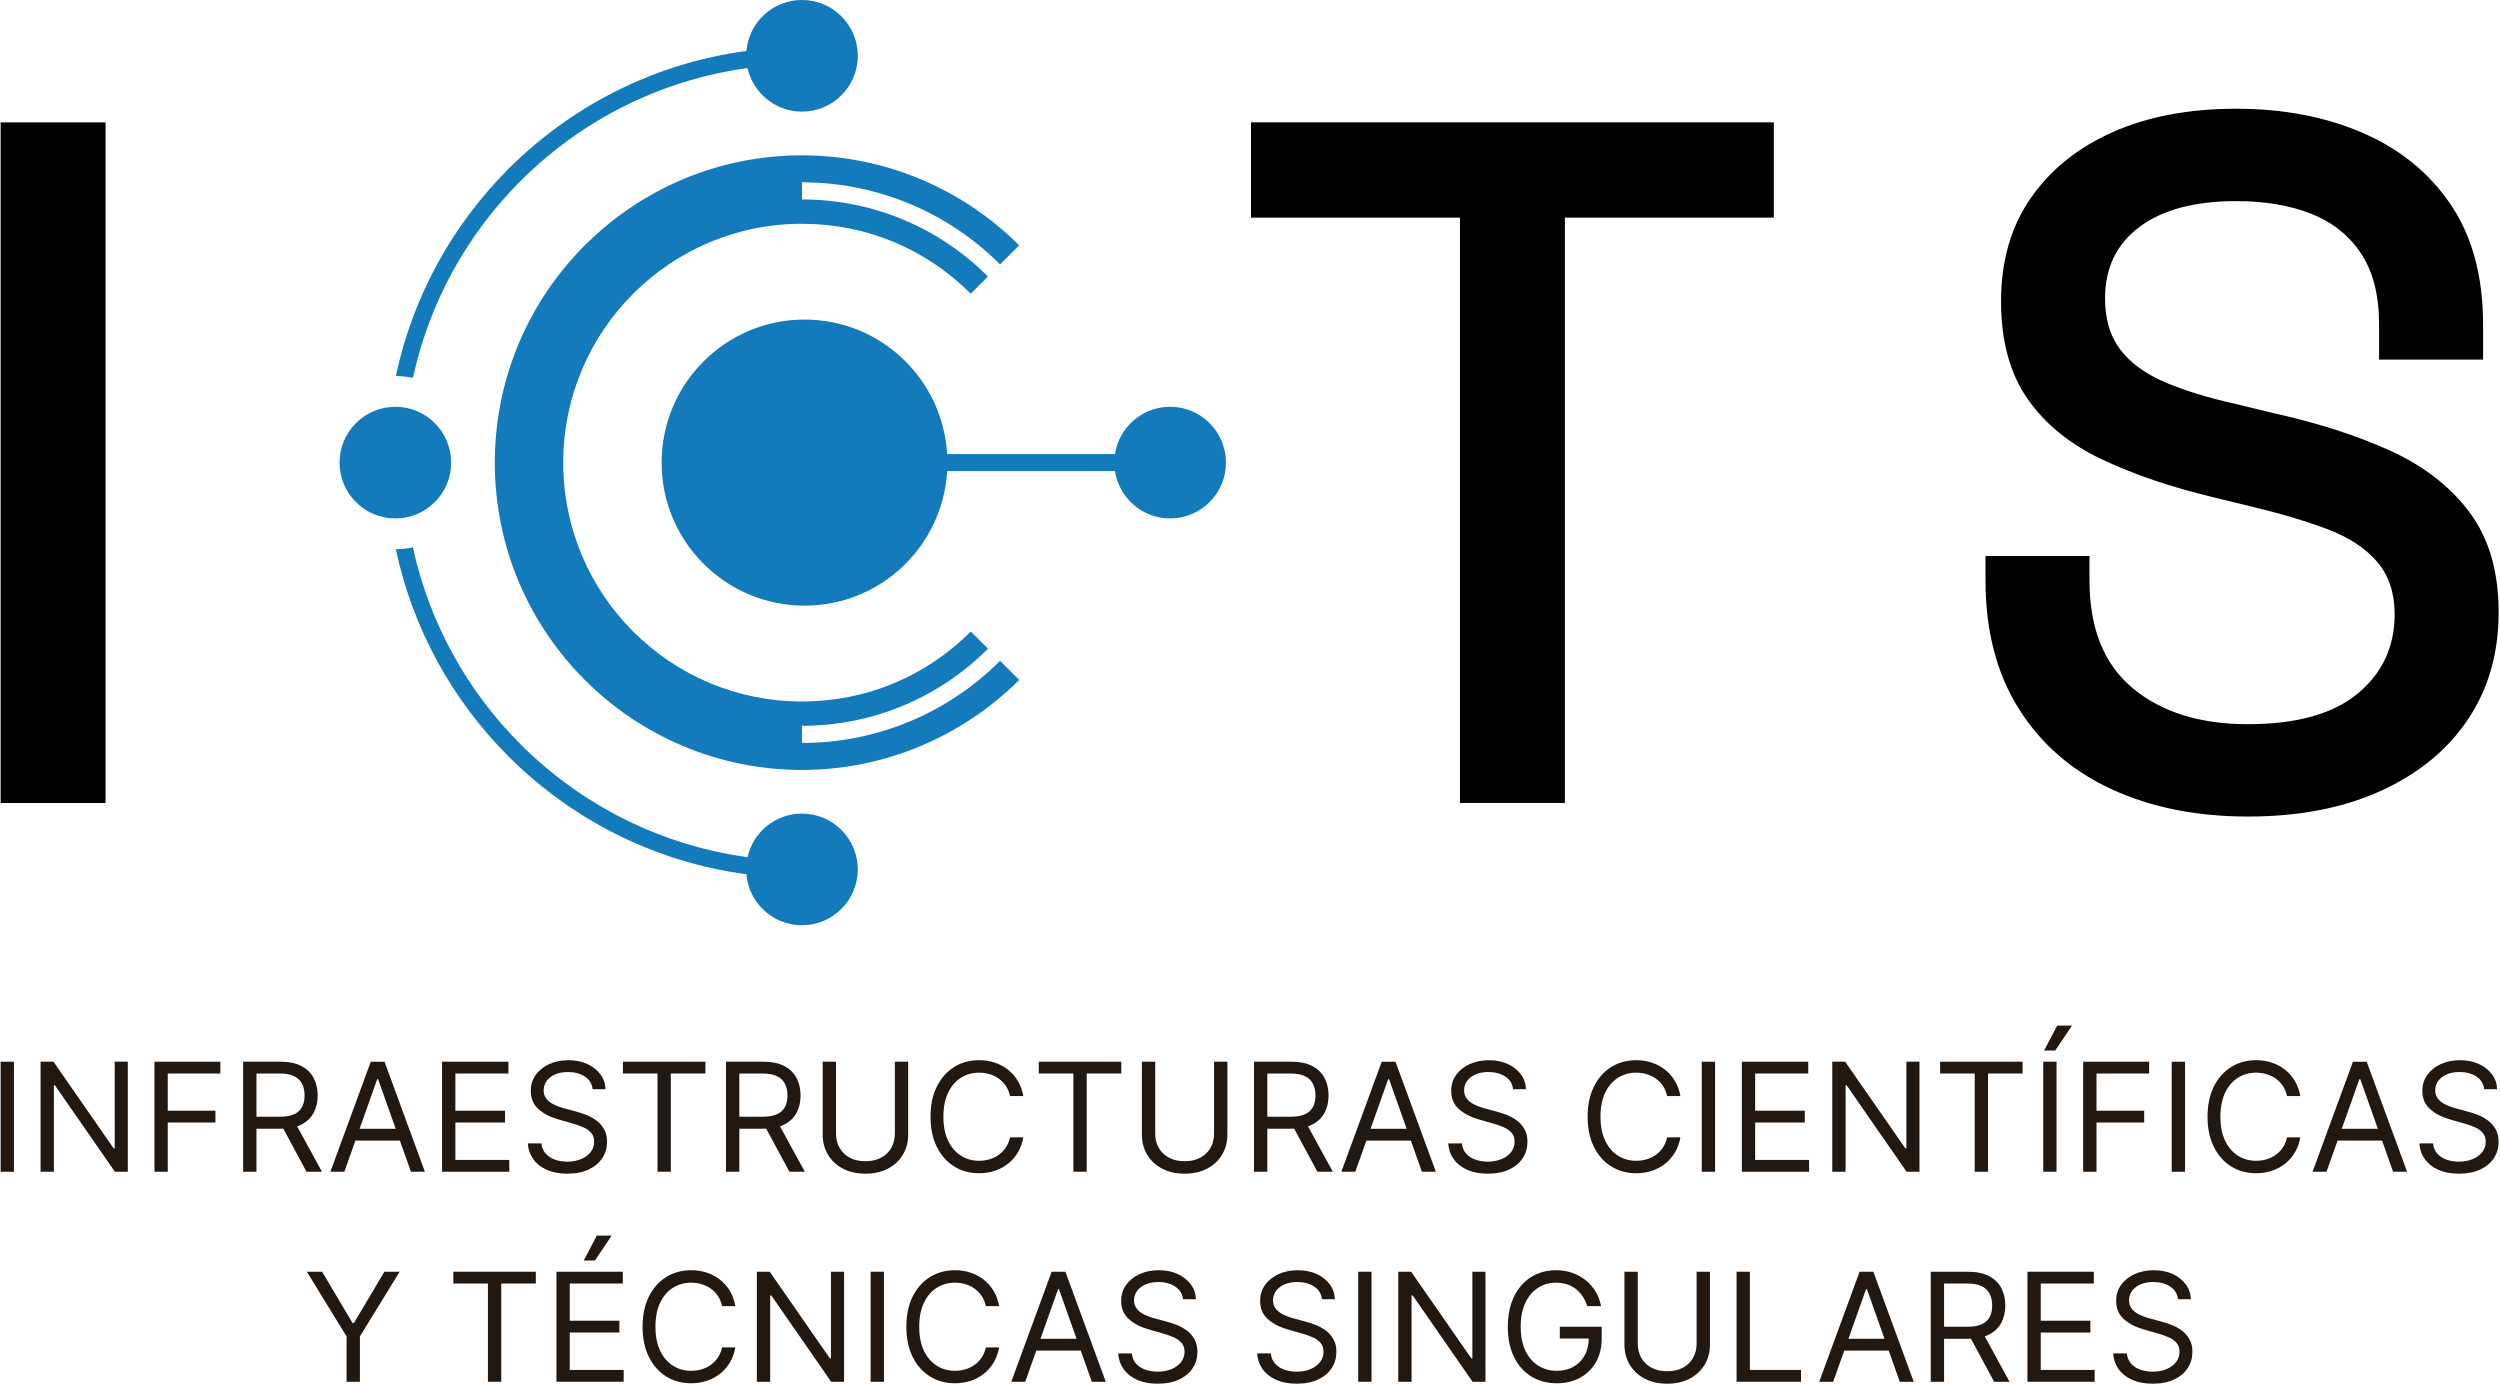 <?xml version="1.0" encoding="UTF-8" standalone="no"?>
<!DOCTYPE svg PUBLIC "-//W3C//DTD SVG 1.1//EN" "http://www.w3.org/Graphics/SVG/1.1/DTD/svg11.dtd">
<svg width="100%" height="100%" viewBox="0 0 1457 807" version="1.1" xmlns="http://www.w3.org/2000/svg" xmlns:xlink="http://www.w3.org/1999/xlink" xml:space="preserve" xmlns:serif="http://www.serif.com/" style="fill-rule:evenodd;clip-rule:evenodd;stroke-linejoin:round;stroke-miterlimit:2;">
    <g transform="matrix(1,0,0,1,-71.801,-63.817)">
        <g transform="matrix(0.977,0,0,0.951,-2147,-33.615)">
            <g transform="matrix(0.719,0,0,0.739,2271.41,102.412)">
                <g id="texto" transform="matrix(1,0,0,1,0,0.051)">
                    <g transform="matrix(-4.167,0,0,4.167,11.05,704.667)">
                        <rect x="0" y="42.185" width="2.652" height="21.9" style="fill:rgb(34,24,16);"/>
                    </g>
                    <g transform="matrix(4.167,0,0,4.167,105.503,971.691)">
                        <path d="M0,-21.9L0,0L-2.567,0L-14.5,-17.195L-14.713,-17.195L-14.713,0L-17.366,0L-17.366,-21.9L-14.799,-21.9L-2.823,-4.663L-2.609,-4.663L-2.609,-21.9L0,-21.9Z" style="fill:rgb(34,24,16);fill-rule:nonzero;"/>
                    </g>
                    <g transform="matrix(4.167,0,0,4.167,127.6,880.439)">
                        <path d="M0,21.9L0,0L13.131,0L13.131,2.353L2.652,2.353L2.652,9.753L12.147,9.753L12.147,12.105L2.652,12.105L2.652,21.9L0,21.9Z" style="fill:rgb(34,24,16);fill-rule:nonzero;"/>
                    </g>
                    <g transform="matrix(4.167,0,0,4.167,244.155,921.432)">
                        <path d="M0,2.224L5.389,12.062L2.31,12.062L-2.994,2.224L0,2.224ZM-10.308,12.062L-10.308,-9.838L-2.909,-9.838C-1.198,-9.838 0.206,-9.547 1.304,-8.966C2.402,-8.385 3.215,-7.588 3.743,-6.576C4.27,-5.564 4.534,-4.412 4.534,-3.122C4.534,-1.832 4.27,-0.688 3.743,0.31C3.215,1.308 2.406,2.091 1.315,2.657C0.225,3.224 -1.169,3.507 -2.866,3.507L-8.854,3.507L-8.854,1.112L-2.951,1.112C-1.782,1.112 -0.84,0.941 -0.123,0.598C0.593,0.256 1.113,-0.23 1.438,-0.861C1.762,-1.491 1.924,-2.246 1.924,-3.122C1.924,-3.999 1.761,-4.766 1.433,-5.422C1.104,-6.077 0.581,-6.585 -0.139,-6.945C-0.859,-7.305 -1.811,-7.485 -2.994,-7.485L-7.656,-7.485L-7.656,12.062L-10.308,12.062Z" style="fill:rgb(34,24,16);fill-rule:nonzero;"/>
                    </g>
                    <g transform="matrix(4.167,0,0,4.167,0,704.671)">
                        <path d="M69.461,55.53L80.667,55.53L80.667,57.882L69.461,57.882L69.461,55.53ZM68.434,64.084L65.654,64.084L73.695,42.185L76.433,42.185L84.474,64.084L81.694,64.084L75.15,45.65L74.979,45.65L68.434,64.084Z" style="fill:rgb(34,24,16);fill-rule:nonzero;"/>
                    </g>
                    <g transform="matrix(4.167,0,0,4.167,366.232,880.439)">
                        <path d="M0,21.9L0,0L13.217,0L13.217,2.353L2.652,2.353L2.652,9.753L12.533,9.753L12.533,12.105L2.652,12.105L2.652,19.547L13.388,19.547L13.388,21.9L0,21.9Z" style="fill:rgb(34,24,16);fill-rule:nonzero;"/>
                    </g>
                    <g transform="matrix(4.167,0,0,4.167,491.161,949.237)">
                        <path d="M0,-11.036C-0.128,-12.12 -0.649,-12.96 -1.561,-13.56C-2.473,-14.158 -3.593,-14.458 -4.919,-14.458C-5.888,-14.458 -6.735,-14.301 -7.459,-13.987C-8.182,-13.673 -8.745,-13.242 -9.148,-12.693C-9.551,-12.144 -9.752,-11.52 -9.752,-10.822C-9.752,-10.238 -9.612,-9.737 -9.329,-9.319C-9.048,-8.903 -8.686,-8.557 -8.244,-8.283C-7.802,-8.008 -7.339,-7.783 -6.854,-7.609C-6.369,-7.434 -5.924,-7.294 -5.517,-7.186L-3.293,-6.588C-2.723,-6.438 -2.087,-6.231 -1.385,-5.968C-0.682,-5.704 -0.009,-5.345 0.636,-4.893C1.281,-4.44 1.814,-3.861 2.235,-3.155C2.656,-2.45 2.866,-1.583 2.866,-0.557C2.866,0.626 2.557,1.696 1.941,2.651C1.324,3.606 0.426,4.366 -0.754,4.929C-1.934,5.492 -3.364,5.774 -5.047,5.774C-6.615,5.774 -7.972,5.52 -9.116,5.014C-10.26,4.508 -11.158,3.802 -11.81,2.897C-12.463,1.992 -12.831,0.94 -12.917,-0.258L-10.18,-0.258C-10.109,0.569 -9.829,1.252 -9.34,1.791C-8.852,2.328 -8.232,2.728 -7.479,2.988C-6.727,3.248 -5.917,3.379 -5.047,3.379C-4.035,3.379 -3.126,3.212 -2.32,2.881C-1.514,2.55 -0.877,2.086 -0.406,1.491C0.064,0.896 0.3,0.199 0.3,-0.6C0.3,-1.327 0.097,-1.918 -0.31,-2.375C-0.716,-2.831 -1.251,-3.202 -1.914,-3.487C-2.577,-3.772 -3.293,-4.022 -4.063,-4.235L-6.758,-5.005C-8.469,-5.497 -9.823,-6.199 -10.822,-7.111C-11.82,-8.024 -12.318,-9.218 -12.318,-10.694C-12.318,-11.92 -11.985,-12.991 -11.319,-13.907C-10.652,-14.823 -9.754,-15.536 -8.624,-16.046C-7.494,-16.555 -6.23,-16.81 -4.833,-16.81C-3.422,-16.81 -2.167,-16.559 -1.069,-16.056C0.029,-15.554 0.9,-14.867 1.546,-13.998C2.191,-13.128 2.531,-12.141 2.566,-11.036L0,-11.036Z" style="fill:rgb(34,24,16);fill-rule:nonzero;"/>
                    </g>
                    <g transform="matrix(4.167,0,0,4.167,516.288,961.885)">
                        <path d="M0,-17.194L0,-19.547L16.424,-19.547L16.424,-17.194L9.538,-17.194L9.538,2.353L6.886,2.353L6.886,-17.194L0,-17.194Z" style="fill:rgb(34,24,16);fill-rule:nonzero;"/>
                    </g>
                    <g transform="matrix(4.167,0,0,4.167,644.781,921.432)">
                        <path d="M0,2.224L5.389,12.062L2.31,12.062L-2.994,2.224L0,2.224ZM-10.308,12.062L-10.308,-9.838L-2.909,-9.838C-1.198,-9.838 0.206,-9.547 1.304,-8.966C2.402,-8.385 3.215,-7.588 3.742,-6.576C4.27,-5.564 4.534,-4.412 4.534,-3.122C4.534,-1.832 4.27,-0.688 3.742,0.31C3.215,1.308 2.405,2.091 1.315,2.657C0.225,3.224 -1.169,3.507 -2.866,3.507L-8.854,3.507L-8.854,1.112L-2.951,1.112C-1.782,1.112 -0.84,0.941 -0.123,0.598C0.593,0.256 1.113,-0.23 1.438,-0.861C1.762,-1.491 1.924,-2.246 1.924,-3.122C1.924,-3.999 1.761,-4.766 1.433,-5.422C1.104,-6.077 0.581,-6.585 -0.139,-6.945C-0.859,-7.305 -1.811,-7.485 -2.994,-7.485L-7.656,-7.485L-7.656,12.062L-10.308,12.062Z" style="fill:rgb(34,24,16);fill-rule:nonzero;"/>
                    </g>
                    <g transform="matrix(4.167,0,0,4.167,741.906,973.295)">
                        <path d="M0,-22.285L2.652,-22.285L2.652,-7.785C2.652,-6.288 2.301,-4.953 1.599,-3.78C0.897,-2.608 -0.093,-1.685 -1.368,-1.011C-2.644,-0.337 -4.141,0 -5.859,0C-7.578,0 -9.075,-0.337 -10.351,-1.011C-11.627,-1.685 -12.616,-2.608 -13.318,-3.78C-14.02,-4.953 -14.371,-6.288 -14.371,-7.785L-14.371,-22.285L-11.719,-22.285L-11.719,-7.999C-11.719,-6.93 -11.484,-5.98 -11.013,-5.149C-10.543,-4.319 -9.871,-3.666 -8.998,-3.192C-8.125,-2.718 -7.078,-2.482 -5.859,-2.482C-4.641,-2.482 -3.592,-2.718 -2.716,-3.192C-1.839,-3.666 -1.167,-4.319 -0.7,-5.149C-0.233,-5.98 0,-6.93 0,-7.999L0,-22.285Z" style="fill:rgb(34,24,16);fill-rule:nonzero;"/>
                    </g>
                    <g transform="matrix(4.167,0,0,4.167,848.482,943.174)">
                        <path d="M0,-8.212L-2.652,-8.212C-2.809,-8.975 -3.082,-9.645 -3.47,-10.223C-3.858,-10.8 -4.329,-11.286 -4.881,-11.682C-5.434,-12.078 -6.046,-12.376 -6.715,-12.575C-7.385,-12.774 -8.084,-12.874 -8.811,-12.874C-10.137,-12.874 -11.336,-12.539 -12.409,-11.869C-13.482,-11.199 -14.334,-10.212 -14.965,-8.907C-15.596,-7.603 -15.911,-6.002 -15.911,-4.106C-15.911,-2.209 -15.596,-0.61 -14.965,0.695C-14.334,2 -13.482,2.987 -12.409,3.657C-11.336,4.327 -10.137,4.662 -8.811,4.662C-8.084,4.662 -7.385,4.563 -6.715,4.363C-6.046,4.163 -5.434,3.866 -4.881,3.47C-4.329,3.074 -3.858,2.586 -3.47,2.005C-3.082,1.424 -2.809,0.755 -2.652,-0L0,-0C-0.2,1.119 -0.563,2.121 -1.091,3.005C-1.618,3.889 -2.274,4.639 -3.058,5.256C-3.842,5.873 -4.721,6.341 -5.694,6.662C-6.667,6.983 -7.706,7.143 -8.811,7.143C-10.679,7.143 -12.34,6.687 -13.794,5.774C-15.248,4.862 -16.393,3.565 -17.227,1.882C-18.06,0.2 -18.478,-1.796 -18.478,-4.106C-18.478,-6.415 -18.06,-8.412 -17.227,-10.094C-16.393,-11.776 -15.248,-13.074 -13.794,-13.987C-12.34,-14.899 -10.679,-15.355 -8.811,-15.355C-7.706,-15.355 -6.667,-15.195 -5.694,-14.874C-4.721,-14.553 -3.842,-14.084 -3.058,-13.468C-2.274,-12.851 -1.618,-12.102 -1.091,-11.222C-0.563,-10.342 -0.2,-9.339 0,-8.212" style="fill:rgb(34,24,16);fill-rule:nonzero;"/>
                    </g>
                    <g transform="matrix(4.167,0,0,4.167,861.312,961.885)">
                        <path d="M0,-17.194L0,-19.547L16.424,-19.547L16.424,-17.194L9.538,-17.194L9.538,2.353L6.886,2.353L6.886,-17.194L0,-17.194Z" style="fill:rgb(34,24,16);fill-rule:nonzero;"/>
                    </g>
                    <g transform="matrix(4.167,0,0,4.167,1006.73,973.295)">
                        <path d="M0,-22.285L2.652,-22.285L2.652,-7.785C2.652,-6.288 2.301,-4.953 1.599,-3.78C0.897,-2.608 -0.093,-1.685 -1.368,-1.011C-2.644,-0.337 -4.141,0 -5.859,0C-7.578,0 -9.075,-0.337 -10.351,-1.011C-11.627,-1.685 -12.616,-2.608 -13.318,-3.78C-14.02,-4.953 -14.371,-6.288 -14.371,-7.785L-14.371,-22.285L-11.719,-22.285L-11.719,-7.999C-11.719,-6.93 -11.484,-5.98 -11.013,-5.149C-10.543,-4.319 -9.871,-3.666 -8.998,-3.192C-8.125,-2.718 -7.078,-2.482 -5.859,-2.482C-4.641,-2.482 -3.592,-2.718 -2.716,-3.192C-1.839,-3.666 -1.167,-4.319 -0.7,-5.149C-0.233,-5.98 0,-6.93 0,-7.999L0,-22.285Z" style="fill:rgb(34,24,16);fill-rule:nonzero;"/>
                    </g>
                    <g transform="matrix(4.167,0,0,4.167,1082.83,921.432)">
                        <path d="M0,2.224L5.389,12.062L2.31,12.062L-2.994,2.224L0,2.224ZM-10.308,12.062L-10.308,-9.838L-2.909,-9.838C-1.198,-9.838 0.206,-9.547 1.304,-8.966C2.402,-8.385 3.215,-7.588 3.742,-6.576C4.27,-5.564 4.534,-4.412 4.534,-3.122C4.534,-1.832 4.27,-0.688 3.742,0.31C3.215,1.308 2.405,2.091 1.315,2.657C0.225,3.224 -1.169,3.507 -2.866,3.507L-8.854,3.507L-8.854,1.112L-2.951,1.112C-1.782,1.112 -0.84,0.941 -0.123,0.598C0.593,0.256 1.113,-0.23 1.438,-0.861C1.762,-1.491 1.924,-2.246 1.924,-3.122C1.924,-3.999 1.761,-4.766 1.433,-5.422C1.104,-6.077 0.581,-6.585 -0.139,-6.945C-0.859,-7.305 -1.811,-7.485 -2.994,-7.485L-7.656,-7.485L-7.656,12.062L-10.308,12.062Z" style="fill:rgb(34,24,16);fill-rule:nonzero;"/>
                    </g>
                    <g transform="matrix(4.167,0,0,4.167,0,704.671)">
                        <path d="M270.744,55.53L281.95,55.53L281.95,57.882L270.744,57.882L270.744,55.53ZM269.717,64.084L266.937,64.084L274.978,42.185L277.716,42.185L285.757,64.084L282.977,64.084L276.433,45.65L276.262,45.65L269.717,64.084Z" style="fill:rgb(34,24,16);fill-rule:nonzero;"/>
                    </g>
                    <g transform="matrix(4.167,0,0,4.167,1254.81,949.237)">
                        <path d="M0,-11.036C-0.128,-12.12 -0.649,-12.96 -1.56,-13.56C-2.473,-14.158 -3.593,-14.458 -4.918,-14.458C-5.888,-14.458 -6.734,-14.301 -7.458,-13.987C-8.182,-13.673 -8.745,-13.242 -9.148,-12.693C-9.551,-12.144 -9.752,-11.52 -9.752,-10.822C-9.752,-10.238 -9.612,-9.737 -9.329,-9.319C-9.048,-8.903 -8.686,-8.557 -8.244,-8.283C-7.801,-8.008 -7.338,-7.783 -6.854,-7.609C-6.369,-7.434 -5.923,-7.294 -5.517,-7.186L-3.293,-6.588C-2.722,-6.438 -2.086,-6.231 -1.384,-5.968C-0.682,-5.704 -0.008,-5.345 0.636,-4.893C1.282,-4.44 1.814,-3.861 2.236,-3.155C2.656,-2.45 2.866,-1.583 2.866,-0.557C2.866,0.626 2.557,1.696 1.942,2.651C1.325,3.606 0.427,4.366 -0.753,4.929C-1.934,5.492 -3.365,5.774 -5.046,5.774C-6.616,5.774 -7.971,5.52 -9.116,5.014C-10.26,4.508 -11.158,3.802 -11.81,2.897C-12.463,1.992 -12.831,0.94 -12.917,-0.258L-10.18,-0.258C-10.109,0.569 -9.829,1.252 -9.34,1.791C-8.852,2.328 -8.231,2.728 -7.479,2.988C-6.727,3.248 -5.917,3.379 -5.046,3.379C-4.034,3.379 -3.126,3.212 -2.319,2.881C-1.514,2.55 -0.876,2.086 -0.406,1.491C0.064,0.896 0.3,0.199 0.3,-0.6C0.3,-1.327 0.098,-1.918 -0.31,-2.375C-0.716,-2.831 -1.25,-3.202 -1.913,-3.487C-2.577,-3.772 -3.293,-4.022 -4.063,-4.235L-6.758,-5.005C-8.468,-5.497 -9.823,-6.199 -10.822,-7.111C-11.82,-8.024 -12.318,-9.218 -12.318,-10.694C-12.318,-11.92 -11.985,-12.991 -11.319,-13.907C-10.652,-14.823 -9.754,-15.536 -8.624,-16.046C-7.493,-16.555 -6.23,-16.81 -4.833,-16.81C-3.422,-16.81 -2.167,-16.559 -1.069,-16.056C0.029,-15.554 0.9,-14.867 1.546,-13.998C2.191,-13.128 2.532,-12.141 2.567,-11.036L0,-11.036Z" style="fill:rgb(34,24,16);fill-rule:nonzero;"/>
                    </g>
                    <g transform="matrix(4.167,0,0,4.167,1393.64,943.174)">
                        <path d="M0,-8.212L-2.652,-8.212C-2.808,-8.975 -3.082,-9.645 -3.47,-10.223C-3.858,-10.8 -4.328,-11.286 -4.881,-11.682C-5.434,-12.078 -6.045,-12.376 -6.715,-12.575C-7.384,-12.774 -8.084,-12.874 -8.81,-12.874C-10.137,-12.874 -11.335,-12.539 -12.409,-11.869C-13.482,-11.199 -14.334,-10.212 -14.965,-8.907C-15.595,-7.603 -15.911,-6.002 -15.911,-4.106C-15.911,-2.209 -15.595,-0.61 -14.965,0.695C-14.334,2 -13.482,2.987 -12.409,3.657C-11.335,4.327 -10.137,4.662 -8.81,4.662C-8.084,4.662 -7.384,4.563 -6.715,4.363C-6.045,4.163 -5.434,3.866 -4.881,3.47C-4.328,3.074 -3.858,2.586 -3.47,2.005C-3.082,1.424 -2.808,0.755 -2.652,-0L0,-0C-0.2,1.119 -0.563,2.121 -1.09,3.005C-1.617,3.889 -2.274,4.639 -3.058,5.256C-3.842,5.873 -4.72,6.341 -5.693,6.662C-6.667,6.983 -7.706,7.143 -8.81,7.143C-10.678,7.143 -12.339,6.687 -13.794,5.774C-15.248,4.862 -16.392,3.565 -17.227,1.882C-18.06,0.2 -18.477,-1.796 -18.477,-4.106C-18.477,-6.415 -18.06,-8.412 -17.227,-10.094C-16.392,-11.776 -15.248,-13.074 -13.794,-13.987C-12.339,-14.899 -10.678,-15.355 -8.81,-15.355C-7.706,-15.355 -6.667,-15.195 -5.693,-14.874C-4.72,-14.553 -3.842,-14.084 -3.058,-13.468C-2.274,-12.851 -1.617,-12.102 -1.09,-11.222C-0.563,-10.342 -0.2,-9.339 0,-8.212" style="fill:rgb(34,24,16);fill-rule:nonzero;"/>
                    </g>
                    <g transform="matrix(-4.167,0,0,4.167,2833.97,704.667)">
                        <rect x="338.75" y="42.185" width="2.652" height="21.9" style="fill:rgb(34,24,16);"/>
                    </g>
                    <g transform="matrix(4.167,0,0,4.167,1444.61,880.439)">
                        <path d="M0,21.9L0,0L13.217,0L13.217,2.353L2.652,2.353L2.652,9.753L12.533,9.753L12.533,12.105L2.652,12.105L2.652,19.547L13.388,19.547L13.388,21.9L0,21.9Z" style="fill:rgb(34,24,16);fill-rule:nonzero;"/>
                    </g>
                    <g transform="matrix(4.167,0,0,4.167,1591.99,971.691)">
                        <path d="M0,-21.9L0,0L-2.567,0L-14.5,-17.195L-14.714,-17.195L-14.714,0L-17.366,0L-17.366,-21.9L-14.799,-21.9L-2.824,-4.663L-2.61,-4.663L-2.61,-21.9L0,-21.9Z" style="fill:rgb(34,24,16);fill-rule:nonzero;"/>
                    </g>
                    <g transform="matrix(4.167,0,0,4.167,1609.1,961.885)">
                        <path d="M0,-17.194L0,-19.547L16.424,-19.547L16.424,-17.194L9.537,-17.194L9.537,2.353L6.886,2.353L6.886,-17.194L0,-17.194Z" style="fill:rgb(34,24,16);fill-rule:nonzero;"/>
                    </g>
                    <g transform="matrix(4.167,0,0,4.167,1695.35,951.02)">
                        <path d="M0,-19.163L2.61,-24.124L5.561,-24.124L2.225,-19.163L0,-19.163ZM2.482,4.961L-0.171,4.961L-0.171,-16.939L2.482,-16.939L2.482,4.961Z" style="fill:rgb(34,24,16);fill-rule:nonzero;"/>
                    </g>
                    <g transform="matrix(4.167,0,0,4.167,1727.79,880.439)">
                        <path d="M0,21.9L0,0L13.132,0L13.132,2.353L2.653,2.353L2.653,9.753L12.147,9.753L12.147,12.105L2.653,12.105L2.653,21.9L0,21.9Z" style="fill:rgb(34,24,16);fill-rule:nonzero;"/>
                    </g>
                    <g transform="matrix(-4.167,0,0,4.167,3613.83,704.667)">
                        <rect x="432.333" y="42.185" width="2.653" height="21.9" style="fill:rgb(34,24,16);"/>
                    </g>
                    <g transform="matrix(4.167,0,0,4.167,1907.96,943.174)">
                        <path d="M0,-8.212L-2.652,-8.212C-2.81,-8.975 -3.082,-9.645 -3.47,-10.223C-3.858,-10.8 -4.33,-11.286 -4.881,-11.682C-5.434,-12.078 -6.046,-12.376 -6.716,-12.575C-7.386,-12.774 -8.084,-12.874 -8.812,-12.874C-10.138,-12.874 -11.337,-12.539 -12.409,-11.869C-13.482,-11.199 -14.334,-10.212 -14.965,-8.907C-15.597,-7.603 -15.911,-6.002 -15.911,-4.106C-15.911,-2.209 -15.597,-0.61 -14.965,0.695C-14.334,2 -13.482,2.987 -12.409,3.657C-11.337,4.327 -10.138,4.662 -8.812,4.662C-8.084,4.662 -7.386,4.563 -6.716,4.363C-6.046,4.163 -5.434,3.866 -4.881,3.47C-4.33,3.074 -3.858,2.586 -3.47,2.005C-3.082,1.424 -2.81,0.755 -2.652,-0L0,-0C-0.2,1.119 -0.564,2.121 -1.092,3.005C-1.619,3.889 -2.274,4.639 -3.059,5.256C-3.842,5.873 -4.721,6.341 -5.695,6.662C-6.668,6.983 -7.707,7.143 -8.812,7.143C-10.68,7.143 -12.341,6.687 -13.795,5.774C-15.248,4.862 -16.392,3.565 -17.227,1.882C-18.061,0.2 -18.478,-1.796 -18.478,-4.106C-18.478,-6.415 -18.061,-8.412 -17.227,-10.094C-16.392,-11.776 -15.248,-13.074 -13.795,-13.987C-12.341,-14.899 -10.68,-15.355 -8.812,-15.355C-7.707,-15.355 -6.668,-15.195 -5.695,-14.874C-4.721,-14.553 -3.842,-14.084 -3.059,-13.468C-2.274,-12.851 -1.619,-12.102 -1.092,-11.222C-0.564,-10.342 -0.2,-9.339 0,-8.212" style="fill:rgb(34,24,16);fill-rule:nonzero;"/>
                    </g>
                    <g transform="matrix(4.167,0,0,4.167,0,704.671)">
                        <path d="M464.113,55.53L475.319,55.53L475.319,57.882L464.113,57.882L464.113,55.53ZM463.085,64.084L460.306,64.084L468.347,42.185L471.085,42.185L479.126,64.084L476.345,64.084L469.801,45.65L469.63,45.65L463.085,64.084Z" style="fill:rgb(34,24,16);fill-rule:nonzero;"/>
                    </g>
                    <g transform="matrix(4.167,0,0,4.167,2060.51,949.237)">
                        <path d="M0,-11.036C-0.128,-12.12 -0.649,-12.96 -1.56,-13.56C-2.473,-14.158 -3.593,-14.458 -4.918,-14.458C-5.888,-14.458 -6.734,-14.301 -7.458,-13.987C-8.182,-13.673 -8.744,-13.242 -9.147,-12.693C-9.55,-12.144 -9.751,-11.52 -9.751,-10.822C-9.751,-10.238 -9.611,-9.737 -9.329,-9.319C-9.048,-8.903 -8.685,-8.557 -8.244,-8.283C-7.801,-8.008 -7.338,-7.783 -6.854,-7.609C-6.369,-7.434 -5.923,-7.294 -5.517,-7.186L-3.293,-6.588C-2.722,-6.438 -2.086,-6.231 -1.384,-5.968C-0.682,-5.704 -0.008,-5.345 0.636,-4.893C1.282,-4.44 1.814,-3.861 2.236,-3.155C2.656,-2.45 2.866,-1.583 2.866,-0.557C2.866,0.626 2.557,1.696 1.942,2.651C1.325,3.606 0.427,4.366 -0.753,4.929C-1.934,5.492 -3.364,5.774 -5.046,5.774C-6.616,5.774 -7.971,5.52 -9.115,5.014C-10.26,4.508 -11.158,3.802 -11.81,2.897C-12.462,1.992 -12.831,0.94 -12.916,-0.258L-10.18,-0.258C-10.108,0.569 -9.828,1.252 -9.339,1.791C-8.852,2.328 -8.231,2.728 -7.479,2.988C-6.727,3.248 -5.917,3.379 -5.046,3.379C-4.034,3.379 -3.126,3.212 -2.319,2.881C-1.514,2.55 -0.876,2.086 -0.406,1.491C0.064,0.896 0.301,0.199 0.301,-0.6C0.301,-1.327 0.098,-1.918 -0.31,-2.375C-0.716,-2.831 -1.25,-3.202 -1.913,-3.487C-2.577,-3.772 -3.293,-4.022 -4.063,-4.235L-6.758,-5.005C-8.468,-5.497 -9.823,-6.199 -10.821,-7.111C-11.82,-8.024 -12.318,-9.218 -12.318,-10.694C-12.318,-11.92 -11.984,-12.991 -11.318,-13.907C-10.651,-14.823 -9.753,-15.536 -8.623,-16.046C-7.493,-16.555 -6.23,-16.81 -4.833,-16.81C-3.422,-16.81 -2.167,-16.559 -1.069,-16.056C0.029,-15.554 0.9,-14.867 1.546,-13.998C2.191,-13.128 2.532,-12.141 2.567,-11.036L0,-11.036Z" style="fill:rgb(34,24,16);fill-rule:nonzero;"/>
                    </g>
                    <g transform="matrix(4.167,0,0,4.167,254.043,1145.86)">
                        <path d="M0,-21.9L3.037,-21.9L9.11,-11.677L9.367,-11.677L15.441,-21.9L18.478,-21.9L10.565,-9.025L10.565,0L7.913,0L7.913,-9.025L0,-21.9Z" style="fill:rgb(34,24,16);fill-rule:nonzero;"/>
                    </g>
                    <g transform="matrix(4.167,0,0,4.167,375.587,1136.05)">
                        <path d="M0,-17.194L0,-19.547L16.424,-19.547L16.424,-17.194L9.538,-17.194L9.538,2.353L6.886,2.353L6.886,-17.194L0,-17.194Z" style="fill:rgb(34,24,16);fill-rule:nonzero;"/>
                    </g>
                    <g transform="matrix(4.167,0,0,4.167,483.76,1125.18)">
                        <path d="M0,-19.163L2.609,-24.124L5.561,-24.124L2.225,-19.163L0,-19.163ZM-5.432,4.961L-5.432,-16.939L7.785,-16.939L7.785,-14.586L-2.78,-14.586L-2.78,-7.187L7.101,-7.187L7.101,-4.834L-2.78,-4.834L-2.78,2.608L7.956,2.608L7.956,4.961L-5.432,4.961Z" style="fill:rgb(34,24,16);fill-rule:nonzero;"/>
                    </g>
                    <g transform="matrix(4.167,0,0,4.167,609.582,1117.34)">
                        <path d="M0,-8.212L-2.652,-8.212C-2.809,-8.975 -3.082,-9.645 -3.47,-10.223C-3.858,-10.8 -4.329,-11.286 -4.881,-11.682C-5.434,-12.078 -6.046,-12.376 -6.715,-12.575C-7.385,-12.774 -8.084,-12.874 -8.811,-12.874C-10.137,-12.874 -11.336,-12.539 -12.409,-11.869C-13.482,-11.199 -14.334,-10.212 -14.965,-8.907C-15.596,-7.603 -15.911,-6.002 -15.911,-4.106C-15.911,-2.209 -15.596,-0.61 -14.965,0.695C-14.334,2 -13.482,2.987 -12.409,3.657C-11.336,4.327 -10.137,4.662 -8.811,4.662C-8.084,4.662 -7.385,4.563 -6.715,4.363C-6.046,4.163 -5.434,3.866 -4.881,3.47C-4.329,3.074 -3.858,2.586 -3.47,2.005C-3.082,1.424 -2.809,0.755 -2.652,-0L0,-0C-0.2,1.119 -0.563,2.121 -1.091,3.005C-1.618,3.889 -2.274,4.639 -3.058,5.256C-3.842,5.873 -4.721,6.341 -5.694,6.662C-6.667,6.983 -7.706,7.143 -8.811,7.143C-10.679,7.143 -12.34,6.687 -13.794,5.774C-15.248,4.862 -16.393,3.565 -17.227,1.882C-18.06,0.2 -18.478,-1.796 -18.478,-4.106C-18.478,-6.415 -18.06,-8.412 -17.227,-10.094C-16.393,-11.776 -15.248,-13.074 -13.794,-13.987C-12.34,-14.899 -10.679,-15.355 -8.811,-15.355C-7.706,-15.355 -6.667,-15.195 -5.694,-14.874C-4.721,-14.553 -3.842,-14.084 -3.058,-13.468C-2.274,-12.851 -1.618,-12.102 -1.091,-11.222C-0.563,-10.342 -0.2,-9.339 0,-8.212" style="fill:rgb(34,24,16);fill-rule:nonzero;"/>
                    </g>
                    <g transform="matrix(4.167,0,0,4.167,699.759,1145.86)">
                        <path d="M0,-21.9L0,0L-2.567,0L-14.5,-17.195L-14.713,-17.195L-14.713,0L-17.366,0L-17.366,-21.9L-14.799,-21.9L-2.823,-4.663L-2.609,-4.663L-2.609,-21.9L0,-21.9Z" style="fill:rgb(34,24,16);fill-rule:nonzero;"/>
                    </g>
                    <g transform="matrix(-4.167,0,0,4.167,1454.77,1053)">
                        <rect x="173.246" y="0.385" width="2.652" height="21.9" style="fill:rgb(34,24,16);"/>
                    </g>
                    <g transform="matrix(4.167,0,0,4.167,828.428,1117.34)">
                        <path d="M0,-8.212L-2.652,-8.212C-2.809,-8.975 -3.082,-9.645 -3.47,-10.223C-3.858,-10.8 -4.329,-11.286 -4.881,-11.682C-5.434,-12.078 -6.046,-12.376 -6.715,-12.575C-7.385,-12.774 -8.084,-12.874 -8.811,-12.874C-10.137,-12.874 -11.336,-12.539 -12.409,-11.869C-13.482,-11.199 -14.334,-10.212 -14.965,-8.907C-15.596,-7.603 -15.911,-6.002 -15.911,-4.106C-15.911,-2.209 -15.596,-0.61 -14.965,0.695C-14.334,2 -13.482,2.987 -12.409,3.657C-11.336,4.327 -10.137,4.662 -8.811,4.662C-8.084,4.662 -7.385,4.563 -6.715,4.363C-6.046,4.163 -5.434,3.866 -4.881,3.47C-4.329,3.074 -3.858,2.586 -3.47,2.005C-3.082,1.424 -2.809,0.755 -2.652,-0L0,-0C-0.2,1.119 -0.563,2.121 -1.091,3.005C-1.618,3.889 -2.274,4.639 -3.058,5.256C-3.842,5.873 -4.721,6.341 -5.694,6.662C-6.667,6.983 -7.706,7.143 -8.811,7.143C-10.679,7.143 -12.34,6.687 -13.794,5.774C-15.248,4.862 -16.393,3.565 -17.227,1.882C-18.06,0.2 -18.478,-1.796 -18.478,-4.106C-18.478,-6.415 -18.06,-8.412 -17.227,-10.094C-16.393,-11.776 -15.248,-13.074 -13.794,-13.987C-12.34,-14.899 -10.679,-15.355 -8.811,-15.355C-7.706,-15.355 -6.667,-15.195 -5.694,-14.874C-4.721,-14.553 -3.842,-14.084 -3.058,-13.468C-2.274,-12.851 -1.618,-12.102 -1.091,-11.222C-0.563,-10.342 -0.2,-9.339 0,-8.212" style="fill:rgb(34,24,16);fill-rule:nonzero;"/>
                    </g>
                    <g transform="matrix(4.167,0,0,4.167,0,1053)">
                        <path d="M205.024,13.731L216.23,13.731L216.23,16.083L205.024,16.083L205.024,13.731ZM203.997,22.285L201.217,22.285L209.258,0.385L211.996,0.385L220.037,22.285L217.257,22.285L210.713,3.85L210.542,3.85L203.997,22.285Z" style="fill:rgb(34,24,16);fill-rule:nonzero;"/>
                    </g>
                    <g transform="matrix(4.167,0,0,4.167,980.979,1123.4)">
                        <path d="M0,-11.036C-0.128,-12.12 -0.649,-12.96 -1.561,-13.56C-2.473,-14.158 -3.593,-14.458 -4.919,-14.458C-5.888,-14.458 -6.735,-14.301 -7.459,-13.987C-8.182,-13.673 -8.745,-13.242 -9.148,-12.693C-9.551,-12.144 -9.752,-11.52 -9.752,-10.822C-9.752,-10.238 -9.612,-9.737 -9.329,-9.319C-9.048,-8.903 -8.686,-8.557 -8.244,-8.283C-7.802,-8.008 -7.339,-7.783 -6.854,-7.609C-6.369,-7.434 -5.924,-7.293 -5.517,-7.186L-3.293,-6.588C-2.723,-6.438 -2.087,-6.231 -1.385,-5.968C-0.682,-5.704 -0.009,-5.345 0.636,-4.893C1.281,-4.44 1.814,-3.861 2.235,-3.155C2.656,-2.45 2.866,-1.583 2.866,-0.557C2.866,0.626 2.557,1.696 1.941,2.651C1.324,3.606 0.426,4.366 -0.754,4.929C-1.934,5.492 -3.364,5.774 -5.047,5.774C-6.616,5.774 -7.972,5.52 -9.116,5.014C-10.26,4.508 -11.158,3.802 -11.81,2.897C-12.463,1.992 -12.831,0.94 -12.917,-0.258L-10.18,-0.258C-10.109,0.569 -9.829,1.252 -9.34,1.791C-8.852,2.328 -8.232,2.728 -7.479,2.988C-6.727,3.248 -5.917,3.379 -5.047,3.379C-4.035,3.379 -3.126,3.212 -2.32,2.881C-1.514,2.55 -0.877,2.086 -0.406,1.491C0.064,0.896 0.3,0.199 0.3,-0.6C0.3,-1.327 0.097,-1.918 -0.31,-2.375C-0.716,-2.831 -1.251,-3.202 -1.914,-3.487C-2.577,-3.772 -3.293,-4.022 -4.063,-4.235L-6.758,-5.005C-8.469,-5.497 -9.823,-6.199 -10.822,-7.111C-11.82,-8.024 -12.318,-9.218 -12.318,-10.694C-12.318,-11.92 -11.985,-12.991 -11.319,-13.907C-10.652,-14.823 -9.754,-15.536 -8.624,-16.046C-7.494,-16.555 -6.23,-16.81 -4.833,-16.81C-3.422,-16.81 -2.167,-16.559 -1.069,-16.056C0.029,-15.554 0.9,-14.867 1.546,-13.998C2.191,-13.128 2.531,-12.141 2.566,-11.036L0,-11.036Z" style="fill:rgb(34,24,16);fill-rule:nonzero;"/>
                    </g>
                    <g transform="matrix(4.167,0,0,4.167,1096.28,1123.4)">
                        <path d="M0,-11.036C-0.128,-12.12 -0.649,-12.96 -1.561,-13.56C-2.473,-14.158 -3.593,-14.458 -4.919,-14.458C-5.888,-14.458 -6.735,-14.301 -7.459,-13.987C-8.182,-13.673 -8.745,-13.242 -9.148,-12.693C-9.551,-12.144 -9.752,-11.52 -9.752,-10.822C-9.752,-10.238 -9.612,-9.737 -9.329,-9.319C-9.048,-8.903 -8.686,-8.557 -8.244,-8.283C-7.802,-8.008 -7.339,-7.783 -6.854,-7.609C-6.369,-7.434 -5.924,-7.293 -5.517,-7.186L-3.293,-6.588C-2.723,-6.438 -2.087,-6.231 -1.385,-5.968C-0.682,-5.704 -0.009,-5.345 0.636,-4.893C1.281,-4.44 1.814,-3.861 2.235,-3.155C2.656,-2.45 2.866,-1.583 2.866,-0.557C2.866,0.626 2.557,1.696 1.941,2.651C1.324,3.606 0.426,4.366 -0.754,4.929C-1.934,5.492 -3.365,5.774 -5.047,5.774C-6.616,5.774 -7.972,5.52 -9.116,5.014C-10.26,4.508 -11.158,3.802 -11.81,2.897C-12.463,1.992 -12.831,0.94 -12.917,-0.258L-10.18,-0.258C-10.109,0.569 -9.829,1.252 -9.34,1.791C-8.852,2.328 -8.232,2.728 -7.479,2.988C-6.727,3.248 -5.917,3.379 -5.047,3.379C-4.035,3.379 -3.126,3.212 -2.32,2.881C-1.514,2.55 -0.877,2.086 -0.406,1.491C0.064,0.896 0.3,0.199 0.3,-0.6C0.3,-1.327 0.097,-1.918 -0.31,-2.375C-0.716,-2.831 -1.251,-3.202 -1.914,-3.487C-2.577,-3.772 -3.293,-4.022 -4.063,-4.235L-6.758,-5.005C-8.469,-5.497 -9.823,-6.199 -10.822,-7.111C-11.82,-8.024 -12.318,-9.218 -12.318,-10.694C-12.318,-11.92 -11.985,-12.991 -11.319,-13.907C-10.652,-14.823 -9.754,-15.536 -8.624,-16.046C-7.494,-16.555 -6.23,-16.81 -4.833,-16.81C-3.422,-16.81 -2.167,-16.559 -1.069,-16.056C0.029,-15.554 0.9,-14.867 1.546,-13.998C2.191,-13.128 2.531,-12.141 2.566,-11.036L0,-11.036Z" style="fill:rgb(34,24,16);fill-rule:nonzero;"/>
                    </g>
                    <g transform="matrix(-4.167,0,0,4.167,2263.85,1053)">
                        <rect x="270.336" y="0.385" width="2.652" height="21.9" style="fill:rgb(34,24,16);"/>
                    </g>
                    <g transform="matrix(4.167,0,0,4.167,1231.9,1145.86)">
                        <path d="M0,-21.9L0,0L-2.567,0L-14.5,-17.195L-14.713,-17.195L-14.713,0L-17.366,0L-17.366,-21.9L-14.799,-21.9L-2.823,-4.663L-2.609,-4.663L-2.609,-21.9L0,-21.9Z" style="fill:rgb(34,24,16);fill-rule:nonzero;"/>
                    </g>
                    <g transform="matrix(4.167,0,0,4.167,1316.38,1117.34)">
                        <path d="M0,-8.212C-0.236,-8.932 -0.544,-9.579 -0.925,-10.153C-1.307,-10.727 -1.759,-11.217 -2.283,-11.624C-2.807,-12.03 -3.4,-12.34 -4.064,-12.554C-4.726,-12.767 -5.454,-12.874 -6.245,-12.874C-7.543,-12.874 -8.722,-12.539 -9.784,-11.869C-10.847,-11.199 -11.692,-10.212 -12.318,-8.907C-12.946,-7.603 -13.26,-6.002 -13.26,-4.106C-13.26,-2.209 -12.943,-0.61 -12.308,0.695C-11.673,2 -10.814,2.987 -9.731,3.657C-8.648,4.327 -7.428,4.662 -6.074,4.662C-4.82,4.662 -3.713,4.393 -2.754,3.855C-1.795,3.317 -1.047,2.554 -0.508,1.567C0.03,0.58 0.299,-0.585 0.299,-1.925L1.112,-1.754L-5.475,-1.754L-5.475,-4.106L2.865,-4.106L2.865,-1.754C2.865,0.05 2.482,1.619 1.716,2.952C0.949,4.285 -0.105,5.316 -1.449,6.047C-2.793,6.778 -4.335,7.143 -6.074,7.143C-8.013,7.143 -9.715,6.687 -11.18,5.774C-12.645,4.862 -13.786,3.565 -14.602,1.882C-15.418,0.2 -15.826,-1.796 -15.826,-4.106C-15.826,-5.838 -15.593,-7.398 -15.126,-8.784C-14.659,-10.171 -13.997,-11.353 -13.142,-12.329C-12.286,-13.306 -11.275,-14.054 -10.105,-14.575C-8.936,-15.095 -7.65,-15.355 -6.245,-15.355C-5.09,-15.355 -4.012,-15.182 -3.01,-14.836C-2.009,-14.491 -1.114,-14.003 -0.327,-13.371C0.461,-12.741 1.119,-11.989 1.646,-11.115C2.174,-10.242 2.537,-9.274 2.737,-8.212L0,-8.212Z" style="fill:rgb(34,24,16);fill-rule:nonzero;"/>
                    </g>
                    <g transform="matrix(4.167,0,0,4.167,1407.08,1147.46)">
                        <path d="M0,-22.285L2.652,-22.285L2.652,-7.785C2.652,-6.288 2.301,-4.953 1.599,-3.78C0.897,-2.608 -0.093,-1.685 -1.368,-1.011C-2.644,-0.337 -4.141,0 -5.859,0C-7.578,0 -9.075,-0.337 -10.351,-1.011C-11.627,-1.685 -12.616,-2.608 -13.318,-3.78C-14.02,-4.953 -14.371,-6.288 -14.371,-7.785L-14.371,-22.285L-11.719,-22.285L-11.719,-7.999C-11.719,-6.93 -11.484,-5.98 -11.013,-5.149C-10.543,-4.319 -9.871,-3.666 -8.998,-3.192C-8.125,-2.718 -7.078,-2.482 -5.859,-2.482C-4.641,-2.482 -3.592,-2.718 -2.716,-3.192C-1.839,-3.666 -1.167,-4.319 -0.7,-5.149C-0.233,-5.98 0,-6.93 0,-7.999L0,-22.285Z" style="fill:rgb(34,24,16);fill-rule:nonzero;"/>
                    </g>
                    <g transform="matrix(4.167,0,0,4.167,1440.23,1054.6)">
                        <path d="M0,21.9L0,0L2.652,0L2.652,19.547L12.832,19.547L12.832,21.9L0,21.9Z" style="fill:rgb(34,24,16);fill-rule:nonzero;"/>
                    </g>
                    <g transform="matrix(4.167,0,0,4.167,0,1053)">
                        <path d="M365.887,13.731L377.093,13.731L377.093,16.083L365.887,16.083L365.887,13.731ZM364.861,22.285L362.08,22.285L370.121,0.385L372.859,0.385L380.9,22.285L378.12,22.285L371.575,3.85L371.404,3.85L364.861,22.285Z" style="fill:rgb(34,24,16);fill-rule:nonzero;"/>
                    </g>
                    <g transform="matrix(4.167,0,0,4.167,1644.29,1095.6)">
                        <path d="M0,2.224L5.39,12.062L2.31,12.062L-2.994,2.224L0,2.224ZM-10.308,12.062L-10.308,-9.838L-2.909,-9.838C-1.197,-9.838 0.206,-9.547 1.304,-8.966C2.402,-8.385 3.216,-7.588 3.743,-6.576C4.271,-5.564 4.534,-4.412 4.534,-3.122C4.534,-1.832 4.271,-0.688 3.743,0.31C3.216,1.308 2.406,2.091 1.315,2.657C0.225,3.224 -1.168,3.507 -2.866,3.507L-8.853,3.507L-8.853,1.112L-2.951,1.112C-1.782,1.112 -0.839,0.941 -0.123,0.598C0.593,0.256 1.114,-0.23 1.439,-0.861C1.763,-1.491 1.924,-2.246 1.924,-3.122C1.924,-3.999 1.761,-4.766 1.434,-5.422C1.104,-6.077 0.582,-6.585 -0.139,-6.945C-0.858,-7.305 -1.811,-7.485 -2.994,-7.485L-7.656,-7.485L-7.656,12.062L-10.308,12.062Z" style="fill:rgb(34,24,16);fill-rule:nonzero;"/>
                    </g>
                    <g transform="matrix(4.167,0,0,4.167,1681.54,1054.6)">
                        <path d="M0,21.9L0,0L13.217,0L13.217,2.353L2.652,2.353L2.652,9.753L12.533,9.753L12.533,12.105L2.652,12.105L2.652,19.547L13.388,19.547L13.388,21.9L0,21.9Z" style="fill:rgb(34,24,16);fill-rule:nonzero;"/>
                    </g>
                    <g transform="matrix(4.167,0,0,4.167,1806.47,1123.4)">
                        <path d="M0,-11.036C-0.128,-12.12 -0.649,-12.96 -1.562,-13.56C-2.474,-14.158 -3.593,-14.458 -4.92,-14.458C-5.888,-14.458 -6.735,-14.301 -7.459,-13.987C-8.182,-13.673 -8.746,-13.242 -9.149,-12.693C-9.552,-12.144 -9.753,-11.52 -9.753,-10.822C-9.753,-10.238 -9.612,-9.737 -9.329,-9.319C-9.048,-8.903 -8.687,-8.557 -8.244,-8.283C-7.803,-8.008 -7.34,-7.783 -6.855,-7.609C-6.369,-7.434 -5.925,-7.293 -5.517,-7.186L-3.294,-6.588C-2.724,-6.438 -2.087,-6.231 -1.386,-5.968C-0.682,-5.704 -0.01,-5.345 0.636,-4.893C1.28,-4.44 1.814,-3.861 2.234,-3.155C2.655,-2.45 2.866,-1.583 2.866,-0.557C2.866,0.626 2.557,1.696 1.94,2.651C1.323,3.606 0.425,4.366 -0.754,4.929C-1.934,5.492 -3.364,5.774 -5.048,5.774C-6.615,5.774 -7.972,5.52 -9.117,5.014C-10.26,4.508 -11.158,3.802 -11.81,2.897C-12.464,1.992 -12.831,0.94 -12.918,-0.258L-10.18,-0.258C-10.109,0.569 -9.83,1.252 -9.341,1.791C-8.853,2.328 -8.233,2.728 -7.48,2.988C-6.727,3.248 -5.917,3.379 -5.048,3.379C-4.036,3.379 -3.126,3.212 -2.321,2.881C-1.515,2.55 -0.877,2.086 -0.406,1.491C0.064,0.896 0.299,0.199 0.299,-0.6C0.299,-1.327 0.096,-1.918 -0.31,-2.375C-0.716,-2.831 -1.251,-3.202 -1.915,-3.487C-2.578,-3.772 -3.294,-4.022 -4.063,-4.235L-6.758,-5.005C-8.47,-5.497 -9.823,-6.199 -10.822,-7.111C-11.82,-8.024 -12.318,-9.218 -12.318,-10.694C-12.318,-11.92 -11.986,-12.991 -11.319,-13.907C-10.653,-14.823 -9.755,-15.536 -8.625,-16.046C-7.495,-16.555 -6.23,-16.81 -4.833,-16.81C-3.422,-16.81 -2.167,-16.559 -1.069,-16.056C0.029,-15.554 0.9,-14.867 1.546,-13.998C2.19,-13.128 2.53,-12.141 2.565,-11.036L0,-11.036Z" style="fill:rgb(34,24,16);fill-rule:nonzero;"/>
                    </g>
                </g>
                <g id="ICTS" transform="matrix(1,0,0,1,0,0.051)">
                    <g transform="matrix(4.167,0,0,4.167,0,-380.196)">
                        <rect x="0" y="115.596" width="20.896" height="135.445"/>
                    </g>
                    <g transform="matrix(4.167,0,0,4.167,1210.72,101.453)">
                        <path d="M0,135.445L0,18.963L-41.601,18.963L-41.601,0L62.497,0L62.497,18.963L20.896,18.963L20.896,135.445L0,135.445Z" style="fill-rule:nonzero;"/>
                    </g>
                    <g transform="matrix(4.167,0,0,4.167,1864.45,90.168)">
                        <path d="M0,140.862C-10.192,140.862 -19.222,139.054 -27.089,135.445C-34.958,131.834 -41.116,126.514 -45.567,119.481C-50.017,112.452 -52.243,103.906 -52.243,93.844L-52.243,89.006L-31.539,89.006L-31.539,93.844C-31.539,103.392 -28.67,110.55 -22.929,115.322C-17.191,120.096 -9.547,122.481 0,122.481C9.675,122.481 16.961,120.449 21.865,116.386C26.765,112.323 29.218,107.068 29.218,100.617C29.218,96.359 28.056,92.877 25.734,90.168C23.412,87.458 20.123,85.3 15.866,83.686C11.609,82.074 6.512,80.559 0.58,79.139L-6.579,77.397C-15.222,75.335 -22.735,72.786 -29.12,69.755C-35.505,66.725 -40.439,62.692 -43.922,57.662C-47.406,52.63 -49.147,46.182 -49.147,38.312C-49.147,30.315 -47.181,23.479 -43.245,17.802C-39.312,12.128 -33.861,7.74 -26.895,4.645C-19.93,1.548 -11.739,0 -2.322,0C7.093,0 15.509,1.615 22.929,4.838C30.345,8.063 36.183,12.837 40.44,19.156C44.696,25.478 46.825,33.412 46.825,42.955L46.825,49.922L26.121,49.922L26.121,42.955C26.121,37.151 24.927,32.444 22.542,28.831C20.153,25.221 16.834,22.576 12.577,20.898C8.32,19.223 3.353,18.382 -2.322,18.382C-10.579,18.382 -16.997,20.094 -21.574,23.509C-26.155,26.929 -28.443,31.67 -28.443,37.732C-28.443,41.861 -27.446,45.247 -25.444,47.89C-23.446,50.535 -20.51,52.697 -16.64,54.371C-12.77,56.05 -7.933,57.534 -2.128,58.823L5.031,60.564C13.802,62.498 21.541,64.983 28.25,68.012C34.956,71.045 40.247,75.142 44.116,80.3C47.986,85.461 49.921,92.103 49.921,100.229C49.921,108.355 47.889,115.451 43.826,121.513C39.763,127.578 33.988,132.318 26.508,135.735C19.026,139.151 10.188,140.862 0,140.862" style="fill-rule:nonzero;"/>
                    </g>
                    <g>
                        <g transform="matrix(4.167,0,0,4.167,431.318,163.207)">
                            <path d="M0,-3.143C11.933,-15.076 27.654,-23.22 45.204,-25.621C46.316,-20.658 50.747,-16.95 56.045,-16.95C62.18,-16.95 67.155,-21.924 67.155,-28.06C67.155,-34.195 62.18,-39.169 56.045,-39.169C50.235,-39.169 45.467,-34.709 44.977,-29.027C26.577,-26.564 10.093,-18.05 -2.407,-5.55C-13.494,5.536 -21.445,19.758 -24.819,35.67C-23.653,35.676 -22.514,35.798 -21.413,36.026C-18.136,20.912 -10.548,7.404 0,-3.143" style="fill:rgb(19,122,187);"/>
                        </g>
                        <g transform="matrix(0,-4.167,-4.167,0,327.499,337.341)">
                            <path d="M-11.11,-11.11C-4.975,-11.11 0,-6.136 0,0C0,6.135 -4.975,11.11 -11.11,11.11C-17.246,11.11 -22.22,6.135 -22.22,0C-22.22,-6.136 -17.246,-11.11 -11.11,-11.11" style="fill:rgb(19,122,187);"/>
                        </g>
                        <g transform="matrix(4.167,0,0,4.167,664.838,151.2)">
                            <path d="M0,111.567L0,108.161C14.464,108.161 27.559,102.298 37.037,92.821L33.612,89.395C29.201,93.806 23.973,97.343 18.202,99.734C12.628,102.042 6.481,103.317 0,103.317C-13.126,103.317 -25.01,97.996 -33.612,89.395C-42.213,80.794 -47.533,68.91 -47.533,55.783C-47.533,42.657 -42.213,30.773 -33.612,22.172C-25.01,13.57 -13.126,8.25 0,8.25C6.481,8.25 12.628,9.525 18.202,11.833C23.973,14.224 29.201,17.761 33.612,22.172L37.037,18.746C27.559,9.268 14.464,3.406 0,3.406L0,-0C15.403,-0 29.35,6.244 39.445,16.339L43.242,12.541C37.633,6.931 30.891,2.395 23.363,-0.723C16.133,-3.718 8.24,-5.371 0,-5.371C-16.886,-5.371 -32.175,1.474 -43.242,12.541C-54.309,23.608 -61.155,38.897 -61.155,55.783C-61.155,72.67 -54.309,87.959 -43.242,99.026C-32.175,110.093 -16.886,116.938 0,116.938C8.24,116.938 16.133,115.285 23.363,112.29C30.891,109.172 37.633,104.635 43.242,99.026L39.445,95.228C29.35,105.323 15.403,111.567 0,111.567" style="fill:rgb(19,122,187);"/>
                        </g>
                        <g transform="matrix(4.167,0,0,4.167,970.289,429.924)">
                            <path d="M0,-22.22C-5.557,-22.22 -10.161,-18.14 -10.98,-12.813L-44.398,-12.813C-45.283,-27.738 -57.632,-39.577 -72.779,-39.577C-88.501,-39.577 -101.246,-26.832 -101.246,-11.11C-101.246,4.612 -88.501,17.357 -72.779,17.357C-57.632,17.357 -45.284,5.517 -44.398,-9.407L-10.98,-9.407C-10.161,-4.08 -5.557,-0.001 0,-0.001C6.136,-0.001 11.11,-4.975 11.11,-11.11C11.11,-17.246 6.136,-22.22 0,-22.22" style="fill:rgb(19,122,187);"/>
                        </g>
                        <g transform="matrix(4.167,0,0,4.167,664.838,546.526)">
                            <path d="M0,30.757C-5.298,30.757 -9.729,34.465 -10.84,39.428C-28.391,37.027 -44.112,28.883 -56.045,16.95C-66.592,6.403 -74.18,-7.105 -77.458,-22.219C-78.559,-21.991 -79.698,-21.87 -80.864,-21.863C-77.49,-5.951 -69.539,8.271 -58.452,19.357C-45.952,31.857 -29.467,40.371 -11.067,42.833C-10.578,48.516 -5.81,52.976 0,52.976C6.136,52.976 11.11,48.002 11.11,41.867C11.11,35.731 6.136,30.757 0,30.757" style="fill:rgb(19,122,187);"/>
                        </g>
                    </g>
                </g>
            </g>
        </g>
    </g>
</svg>

